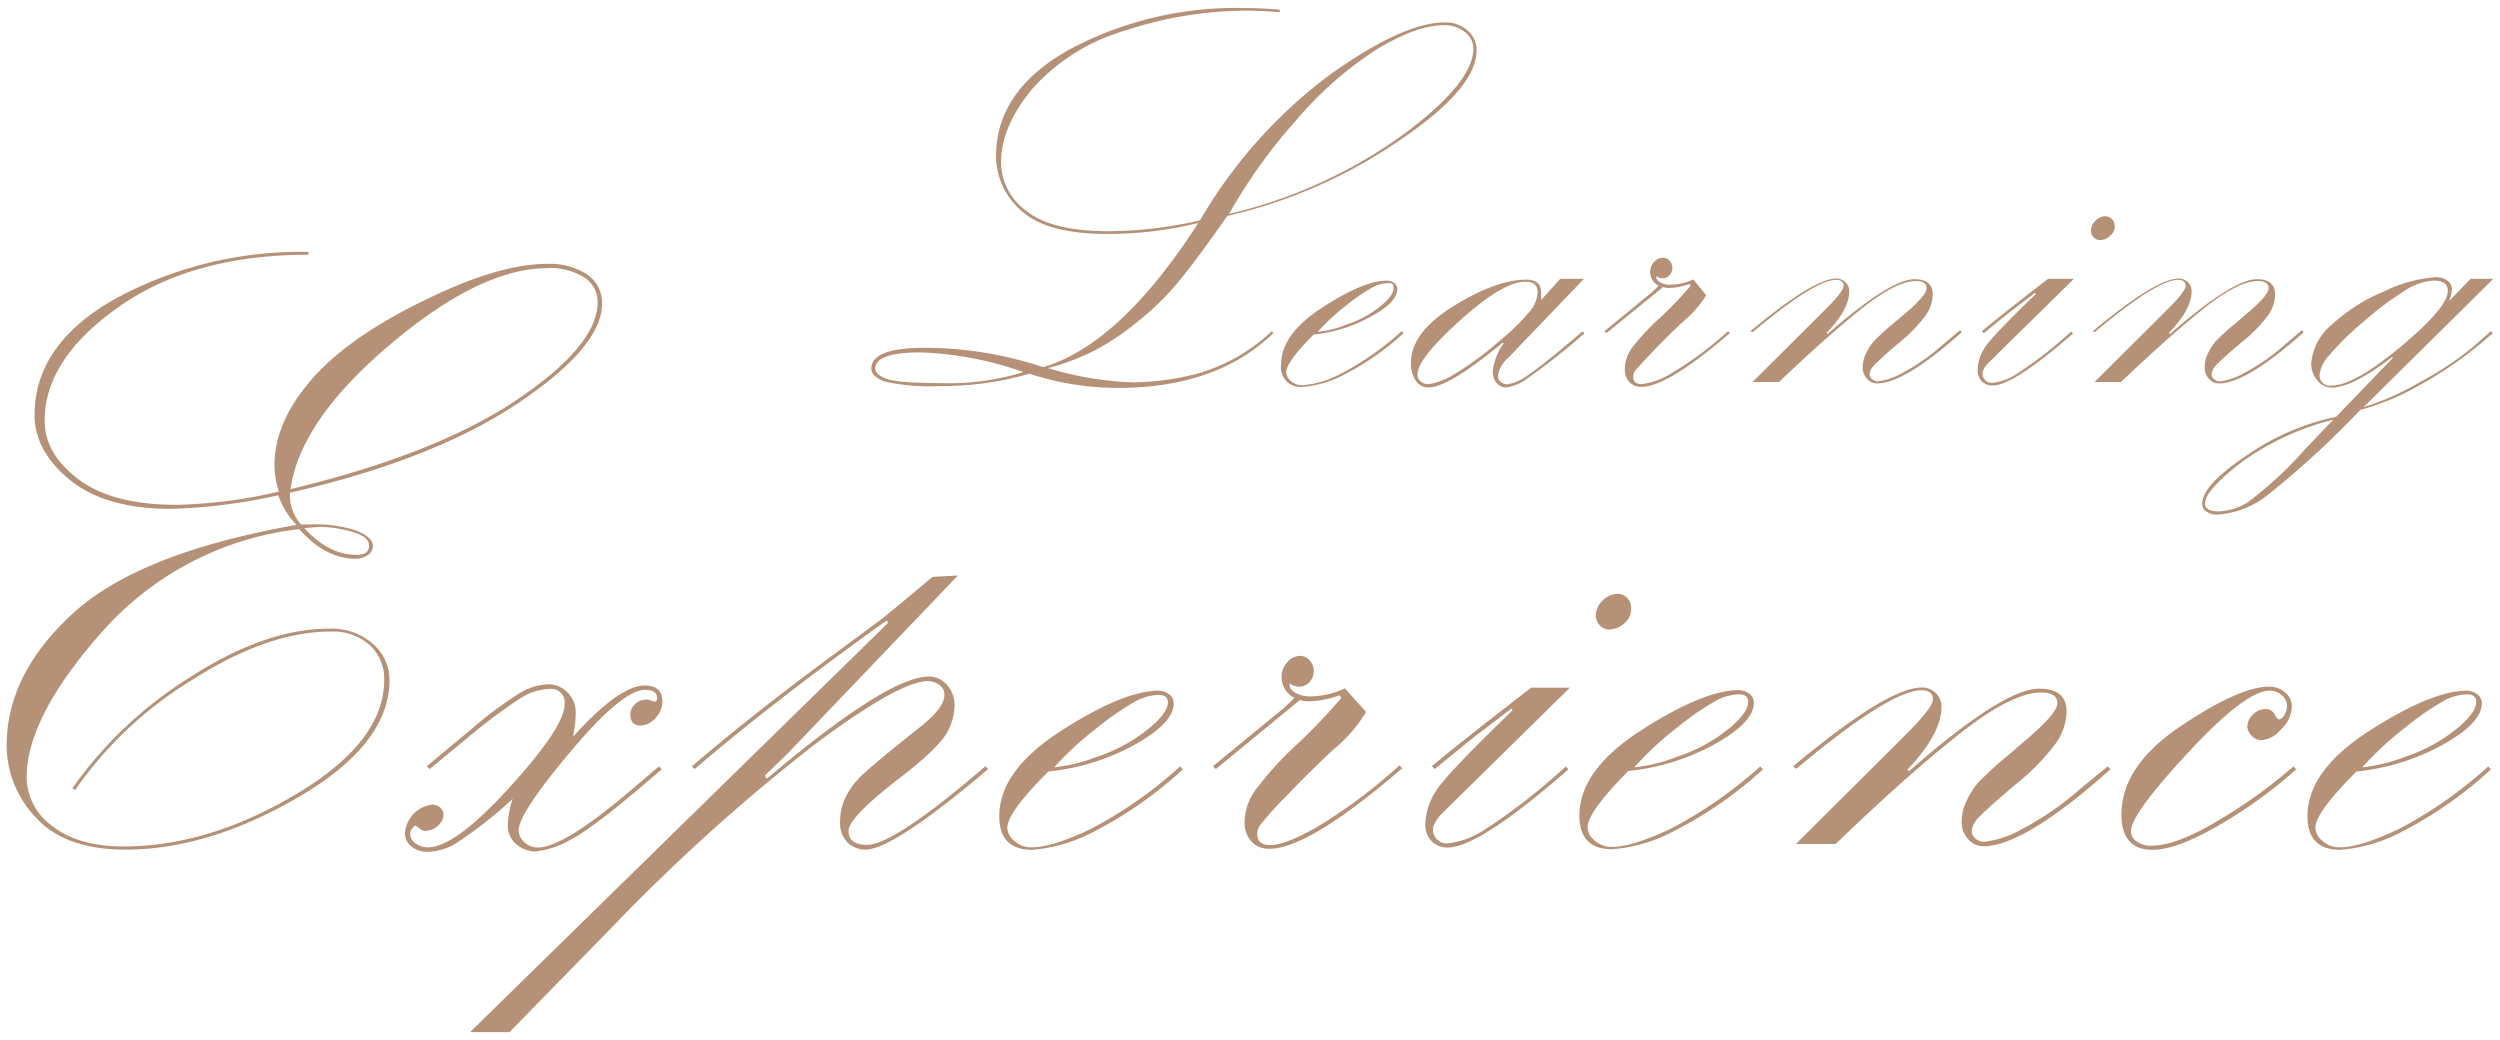 <svg xmlns="http://www.w3.org/2000/svg" viewBox="0 0 274 114"><defs><style>.cls-1{fill:#b59177;}</style></defs><title>m-about-info-title01</title><g id="header"><path class="cls-1" d="M139.39,36.3l.17.21q-6.21,6-17,6a30.81,30.81,0,0,1-9.73-1.55,34.35,34.35,0,0,1-9.78,1.35,22.6,22.6,0,0,1-6.15-.51C96,41.42,95.5,41,95.5,40.4q0-2.28,5.83-2.28a41.18,41.18,0,0,1,13,2.12q8.46-2.52,17-15.8a41.89,41.89,0,0,1-10,1.2q-6.61,0-9.39-2.55a7.9,7.9,0,0,1-2.77-6q0-7.2,8.1-11.7A38.78,38.78,0,0,1,136.34.88c1.23,0,2.54.06,3.92.18l0,.29q-1.8-.18-3.81-.18a42.43,42.43,0,0,0-13,2.14,21.77,21.77,0,0,0-10.2,6.31q-3.54,4.17-3.54,8.23a6.65,6.65,0,0,0,2.75,5.24q2.76,2.25,9,2.25a45.36,45.36,0,0,0,10.06-1.19,53.27,53.27,0,0,1,14.29-16q8-5.68,12.5-5.69a3.61,3.61,0,0,1,2.52.87,2.8,2.8,0,0,1,1,2.21q0,4.25-8.85,10.12a55,55,0,0,1-18.46,8Q130.77,29,129,31.07a30.34,30.34,0,0,1-4.2,4.09,29,29,0,0,1-4.68,3.18,25.5,25.5,0,0,1-5.26,2,35.91,35.91,0,0,0,9.35,1.57,29.3,29.3,0,0,0,7.16-1A19.77,19.77,0,0,0,139.39,36.3Zm-27.22,4.48A38.15,38.15,0,0,0,101,38.62q-5.07,0-5.07,1.77c0,.43.4.81,1.21,1.12s2.8.48,6,.48A27.69,27.69,0,0,0,112.17,40.78Zm22.54-17.34a53.43,53.43,0,0,0,18.91-8.56q7.86-5.78,7.86-9.55a2.28,2.28,0,0,0-.94-1.83,3.57,3.57,0,0,0-2.26-.74q-3,0-7.31,2.6A39.77,39.77,0,0,0,142,13.25,58.26,58.26,0,0,0,134.71,23.44Z"/><path class="cls-1" d="M153.62,36.3l.21.21A28.76,28.76,0,0,1,147.42,41a11.46,11.46,0,0,1-4.61,1.4,2.15,2.15,0,0,1-2.4-2.47q0-3.3,4.53-6.24T152,30.76a1.28,1.28,0,0,1,.81.27.79.79,0,0,1,.33.64c0,1-1,2-2.85,3a16.42,16.42,0,0,1-6.31,2c-2,2-3,3.36-3,4.11a1.32,1.32,0,0,0,.53,1,1.83,1.83,0,0,0,1.23.45,11.05,11.05,0,0,0,4.32-1.33A31.2,31.2,0,0,0,153.62,36.3Zm-9.19.06a11.19,11.19,0,0,0,3.11-.77,11.89,11.89,0,0,0,3.72-2c1-.8,1.48-1.47,1.48-2s-.21-.56-.64-.56a3.8,3.8,0,0,0-1.69.47,20.52,20.52,0,0,0-2.81,1.93A24,24,0,0,0,144.43,36.36Z"/><path class="cls-1" d="M171,30.56h2.6l-8.22,8.58a3.44,3.44,0,0,0-1.21,2,.88.88,0,0,0,.33.74,1.2,1.2,0,0,0,.69.24,5,5,0,0,0,2.26-1q1.54-1,6-4.8l.21.21a72,72,0,0,1-6.24,4.93,5.1,5.1,0,0,1-2.32,1,1.33,1.33,0,0,1-1.1-.52,1.93,1.93,0,0,1-.39-1.21,6.14,6.14,0,0,1,1.19-3.08l-.11-.09q-5.94,4.91-8.11,4.9a1.62,1.62,0,0,1-1.42-.75,3.4,3.4,0,0,1-.52-1.95c0-2.23,1.57-4.3,4.7-6.23s5.76-2.88,7.91-2.88c1.11,0,1.66.47,1.66,1.41,0,.21,0,.48,0,.82Zm-2.5,1.37c0-.7-.45-1.05-1.34-1.05q-2.43,0-7.12,4.22t-4.69,5.95a1,1,0,0,0,.32.72,1.19,1.19,0,0,0,.9.33A7,7,0,0,0,159.4,41a31.72,31.72,0,0,0,4.78-3.5A24,24,0,0,0,167.77,34,3.62,3.62,0,0,0,168.53,31.93Z"/><path class="cls-1" d="M176.06,36.51l-.21-.21,4.46-3.66a16.55,16.55,0,0,0,1.49-1.32,1.71,1.71,0,0,1-.94-1.52,1.57,1.57,0,0,1,.43-1.09,1.25,1.25,0,0,1,1-.46.93.93,0,0,1,.69.32,1.16,1.16,0,0,1,0,1.59,1,1,0,0,1-.78.34,1.22,1.22,0,0,1-.66-.23.87.87,0,0,0,0,.14c0,.18.13.35.41.53a2.14,2.14,0,0,0,1.19.26,6,6,0,0,0,2.44-.58L187,32.35a11,11,0,0,1-2.3,2.69c-1.16,1.06-2.32,2.2-3.47,3.4s-1.8,1.93-2,2.16a1.2,1.2,0,0,0-.23.68c0,.55.31.82.93.82a8.22,8.22,0,0,0,3.46-1.31,38.33,38.33,0,0,0,6-4.49l.2.21q-6.83,5.88-9.69,5.89a1.71,1.71,0,0,1-1.34-.55,2.05,2.05,0,0,1-.48-1.42,4.05,4.05,0,0,1,.72-2.22A23.55,23.55,0,0,1,182,34.78a42.36,42.36,0,0,0,3.29-3.46l-.12-.2a6.94,6.94,0,0,1-2.29.44,2.32,2.32,0,0,1-.62-.09Z"/><path class="cls-1" d="M191.85,36.3q6.92-5.77,9.4-5.77a1.44,1.44,0,0,1,1,.39,1.37,1.37,0,0,1,.43,1q0,2-2.49,4.57l.11.11q6.88-6,9.53-6c1.32,0,2,.56,2,1.67a4.19,4.19,0,0,1-.81,2.35,17.13,17.13,0,0,1-2.94,3,34.3,34.3,0,0,0-2.65,2.39,1.59,1.59,0,0,0-.52,1,.71.71,0,0,0,.28.55,1,1,0,0,0,.63.24,7.36,7.36,0,0,0,2.81-1,22.23,22.23,0,0,0,4.28-3l1.91-1.61.2.21q-6.3,5.63-9.29,5.62a1.45,1.45,0,0,1-1.11-.51,1.84,1.84,0,0,1-.47-1.28,3.38,3.38,0,0,1,.37-1.5,5.72,5.72,0,0,1,.82-1.29,24.57,24.57,0,0,1,2.18-2l1.35-1.14c1.52-1.3,2.28-2.2,2.28-2.71s-.39-.79-1.17-.79q-2.16,0-6,3.07t-9,8h-2.91l8.09-8.05c1.27-1.27,1.9-2.11,1.9-2.5s-.27-.65-.82-.65q-2.31,0-9.17,5.75Z"/><path class="cls-1" d="M217.42,36.51l-.2-.21q1.42-1.23,7.24-5.74h2.84L218,39.7a2.78,2.78,0,0,0-.71,1.06V41a.91.91,0,0,0,.3.67,1,1,0,0,0,.73.3A6.1,6.1,0,0,0,221,41a44.42,44.42,0,0,0,6-4.67l.21.21q-6.54,5.72-8.82,5.71a1.59,1.59,0,0,1-1.19-.47,1.74,1.74,0,0,1-.45-1.26,4.61,4.61,0,0,1,.75-2.36c.49-.83,2.37-2.8,5.62-5.93l-.06-.15-2.7,2.05Zm14.36-11.72a1.35,1.35,0,0,1-.53,1.08,1.63,1.63,0,0,1-1.1.44.89.89,0,0,1-.69-.31,1,1,0,0,1-.29-.74,1.49,1.49,0,0,1,.49-1.06,1.54,1.54,0,0,1,1.1-.5,1,1,0,0,1,.73.33A1.11,1.11,0,0,1,231.78,24.79Z"/><path class="cls-1" d="M229.37,36.3q6.91-5.77,9.41-5.77a1.45,1.45,0,0,1,1,.39,1.36,1.36,0,0,1,.42,1q0,2-2.49,4.57l.12.11q6.89-6,9.52-6c1.33,0,2,.56,2,1.67a4.25,4.25,0,0,1-.8,2.35,16.9,16.9,0,0,1-3,3c-1.42,1.21-2.31,2-2.65,2.39a1.62,1.62,0,0,0-.51,1,.68.68,0,0,0,.28.55.92.92,0,0,0,.63.24,7.41,7.41,0,0,0,2.81-1,22.54,22.54,0,0,0,4.28-3l1.9-1.61.21.21q-6.3,5.63-9.29,5.62a1.45,1.45,0,0,1-1.11-.51,1.79,1.79,0,0,1-.47-1.28,3.51,3.51,0,0,1,.36-1.5,6.09,6.09,0,0,1,.82-1.29,25.25,25.25,0,0,1,2.19-2l1.34-1.14c1.53-1.3,2.29-2.2,2.29-2.71s-.39-.79-1.17-.79q-2.17,0-6,3.07t-9,8h-2.9l8.08-8.05c1.27-1.27,1.91-2.11,1.91-2.5s-.28-.65-.82-.65q-2.33,0-9.17,5.75Z"/><path class="cls-1" d="M270.77,30.56h2.5L259.05,44.62a28.44,28.44,0,0,0,6.25-2.79A34.05,34.05,0,0,0,271,38.06L273,36.3l.21.21a43,43,0,0,1-8.33,5.87,26.52,26.52,0,0,1-6.18,2.54,100.5,100.5,0,0,1-10.06,9.25A9.91,9.91,0,0,1,243,56.4a1.9,1.9,0,0,1-1.2-.35,1,1,0,0,1-.44-.84c0-1.37,1.65-3.15,4.93-5.33a26.84,26.84,0,0,1,9.75-4.2l6.21-6.45-.08-.09q-4.35,3.34-6.62,3.34a2,2,0,0,1-1.57-.79,2.73,2.73,0,0,1-.67-1.84,6.11,6.11,0,0,1,2.26-4.27,19.31,19.31,0,0,1,5.79-3.67A15.16,15.16,0,0,1,267,30.38a2,2,0,0,1,1.21.37,1.1,1.1,0,0,1,.52.92,4.23,4.23,0,0,1-.3,1.32ZM255.73,46a29,29,0,0,0-10.23,4.79q-3.83,3-3.83,4.38c0,.59.49.88,1.47.88A6.37,6.37,0,0,0,246.42,55a42,42,0,0,0,6.31-5.87Zm-1.49-5a1.11,1.11,0,0,0,1.26,1.26q2.52,0,7.65-4.29c3.42-2.86,5.13-4.88,5.13-6.08q0-1.14-1.53-1.14a6.54,6.54,0,0,0-3.26,1.16,34.08,34.08,0,0,0-4.56,3.45,29,29,0,0,0-3.66,3.6A3.83,3.83,0,0,0,254.24,40.93Z"/><path class="cls-1" d="M31.79,54A4.65,4.65,0,0,0,33,57.48l1.1,0a13.69,13.69,0,0,1,5.07.72c1.13.49,1.7,1,1.7,1.65a1.16,1.16,0,0,1-.59,1,2.33,2.33,0,0,1-1.3.39q-3.3,0-6.19-3.25A34,34,0,0,0,11.29,69.13Q2.92,78.54,2.92,85.21a6.65,6.65,0,0,0,2.81,5.32q2.82,2.23,7.78,2.24,9.36,0,19-5.76t9.6-12.56a5,5,0,0,0-1.58-3.74,6.05,6.05,0,0,0-4.31-1.49q-6.81,0-15,5.2A42.59,42.59,0,0,0,8.24,86.58l-.31-.18A44.61,44.61,0,0,1,20.87,74.2q8.25-5.3,15.14-5.29a6.8,6.8,0,0,1,4.9,1.69,5.26,5.26,0,0,1,1.78,3.93q0,7-9.91,12.79t-19,5.8q-6.63,0-9.82-3.49A11.46,11.46,0,0,1,.73,81.7Q.73,73.87,8,67.22t24.5-9.69a8.66,8.66,0,0,1-2-3.25,60.39,60.39,0,0,1-11.77,1.49q-7.17,0-11.06-3.16c-2.59-2.11-3.88-4.49-3.88-7.12q0-7.87,9.09-12.88a42.67,42.67,0,0,1,20.92-5v.31q-12.7,0-20.83,5.75T4.9,46.16q0,3.56,3.69,6.36t10.77,2.81a54.69,54.69,0,0,0,11.2-1.45A10,10,0,0,1,30.08,51q0-4.69,4-9.33T46.34,33Q54.56,28.92,60,28.92a7.49,7.49,0,0,1,4.31,1.14,3.72,3.72,0,0,1,1.67,3.25q0,4.71-9.24,10.9T31.79,54Zm.05-.39q16-3.85,24.84-9.81T65.5,33.08A3.13,3.13,0,0,0,64,30.39a6.81,6.81,0,0,0-4-1q-7.34,0-17.23,8.36T31.84,53.62Zm1.49,4.26c1.85,2,3.75,2.94,5.72,2.94.93,0,1.4-.32,1.4-1s-.64-1.19-1.91-1.54a13.68,13.68,0,0,0-3.63-.53C34.56,57.79,34,57.82,33.33,57.88Z"/><path class="cls-1" d="M47.08,84.29l-.3-.31,5-4.17A43.24,43.24,0,0,1,57,75.94,6.41,6.41,0,0,1,60.18,75a2.85,2.85,0,0,1,2,.88,3.08,3.08,0,0,1,.92,2.37,14.22,14.22,0,0,1-.3,2.5c3.39-3.75,6-5.62,7.86-5.62,1.29,0,1.94.59,1.94,1.76a2.6,2.6,0,0,1-.77,1.82,2.24,2.24,0,0,1-1.61.81q-1.14,0-1.14-1.23a1.54,1.54,0,0,1,.53-1.12,1.74,1.74,0,0,1,1.23-.5,1.29,1.29,0,0,1,.53.11,1.25,1.25,0,0,0,.35.11c.2,0,.3-.12.3-.35,0-.62-.43-.93-1.31-.93q-2.51,0-8.2,6.79T56.84,91a1.75,1.75,0,0,0,.64,1.3,2.06,2.06,0,0,0,1.43.59q2.9,0,10.37-6.4L72.22,84l.31.31c-4.84,4.19-8.12,6.74-9.87,7.65a9.85,9.85,0,0,1-4,1.36,3.28,3.28,0,0,1-2-.73,2.64,2.64,0,0,1-1-2.26,9.36,9.36,0,0,1,.53-2.77,47.84,47.84,0,0,1-6.26,4.9,6.38,6.38,0,0,1-3,.9,2.81,2.81,0,0,1-1.85-.59,1.85,1.85,0,0,1-.7-1.47,3.42,3.42,0,0,1,3-3.12,1.27,1.27,0,0,1,.86.33,1,1,0,0,1,.37.77A1.63,1.63,0,0,1,48,90.49a2,2,0,0,1-1.38.57,1,1,0,0,1-.68-.29,1.88,1.88,0,0,0-.37-.28c-.09,0-.22.09-.38.29a1,1,0,0,0-.24.65,1.31,1.31,0,0,0,.59,1,2.24,2.24,0,0,0,1.34.44q3,0,9-6.61t6-9.07a1.48,1.48,0,0,0-1.67-1.68,6.37,6.37,0,0,0-3.27,1.08A62.43,62.43,0,0,0,51.08,81Z"/><path class="cls-1" d="M76.13,84.29,75.82,84q6.47-5.53,14.53-11.51l6-4.44q1-.75,5.86-4.83l2.77-.14L86.33,82.58,83.83,85l.21.35q13.27-11.2,17.75-11.2a2.61,2.61,0,0,1,2,.92,3.35,3.35,0,0,1,.83,2.34,6.52,6.52,0,0,1-.75,2.75c-.5,1-2.07,2.61-4.72,4.69C95,88,93,90.06,93,91.05s.66,1.55,2,1.55q3,0,13-8.62l.31.31q-10.44,8.83-13.46,8.83a2.81,2.81,0,0,1-1.93-.75A3,3,0,0,1,92.08,90a5.83,5.83,0,0,1,.62-2.67,8.61,8.61,0,0,1,1.58-2.18c.64-.64,2.09-1.88,4.35-3.7l2.5-2c1.59-1.29,2.38-2.4,2.38-3.31a1.29,1.29,0,0,0-.57-1.08,2.13,2.13,0,0,0-1.23-.41q-3.12,0-12.39,6.92a205.32,205.32,0,0,0-22.19,20L55.84,113.12H51.52L97.35,68.25,97.18,68Q85.06,76.65,76.13,84.29Z"/><path class="cls-1" d="M129.34,84l.31.31a43.85,43.85,0,0,1-9.6,6.75,17.34,17.34,0,0,1-6.93,2.08q-3.6,0-3.6-3.69,0-5,6.79-9.36t10.62-4.39a1.9,1.9,0,0,1,1.2.39,1.2,1.2,0,0,1,.51,1c0,1.43-1.43,2.94-4.27,4.53a24.94,24.94,0,0,1-9.47,2.94q-4.5,4.48-4.5,6.15a2,2,0,0,0,.79,1.47,2.74,2.74,0,0,0,1.85.69q2.28,0,6.48-2A46.92,46.92,0,0,0,129.34,84Zm-13.78.09a17.33,17.33,0,0,0,4.67-1.15,17.79,17.79,0,0,0,5.57-3Q128,78.15,128,77q0-.84-1-.84a5.68,5.68,0,0,0-2.54.7,31,31,0,0,0-4.21,2.9A36,36,0,0,0,115.56,84.07Z"/><path class="cls-1" d="M133.25,84.29l-.31-.31,6.68-5.49a23.34,23.34,0,0,0,2.25-2,2.55,2.55,0,0,1-1.41-2.28,2.37,2.37,0,0,1,.63-1.63,1.91,1.91,0,0,1,1.43-.7,1.42,1.42,0,0,1,1,.48,1.77,1.77,0,0,1,0,2.4,1.57,1.57,0,0,1-1.17.5,1.83,1.83,0,0,1-1-.35,1.12,1.12,0,0,0,0,.22c0,.26.2.53.61.79a3.3,3.3,0,0,0,1.78.4,9,9,0,0,0,3.66-.88l2.33,2.59a16.28,16.28,0,0,1-3.45,4q-2.61,2.4-5.2,5.12a39,39,0,0,0-2.94,3.24,1.79,1.79,0,0,0-.35,1c0,.82.47,1.23,1.4,1.23,1.12,0,2.84-.65,5.19-2a57.21,57.21,0,0,0,9-6.74l.31.31q-10.24,8.83-14.55,8.83a2.53,2.53,0,0,1-2-.81,3,3,0,0,1-.73-2.13,6.11,6.11,0,0,1,1.08-3.34,35.67,35.67,0,0,1,4.64-5.14A65,65,0,0,0,147,76.51l-.18-.31a10.26,10.26,0,0,1-3.43.66,3.47,3.47,0,0,1-.93-.13Z"/><path class="cls-1" d="M157.24,84.29l-.31-.31q2.16-1.85,10.87-8.61h4.26L158.12,89.08a4.18,4.18,0,0,0-1.06,1.58V91a1.4,1.4,0,0,0,.44,1,1.52,1.52,0,0,0,1.1.44,9.21,9.21,0,0,0,4-1.43,67.52,67.52,0,0,0,9-7l.3.31q-9.8,8.56-13.22,8.57a2.38,2.38,0,0,1-1.78-.7,2.58,2.58,0,0,1-.68-1.89,6.87,6.87,0,0,1,1.12-3.54q1.13-1.87,8.43-8.9l-.09-.22-4.05,3.08Zm21.53-17.58a2,2,0,0,1-.78,1.63,2.52,2.52,0,0,1-1.65.66,1.4,1.4,0,0,1-1-.46,1.6,1.6,0,0,1-.44-1.13,2.26,2.26,0,0,1,.74-1.58,2.29,2.29,0,0,1,1.65-.74,1.4,1.4,0,0,1,1.09.48A1.64,1.64,0,0,1,178.77,66.71Z"/><path class="cls-1" d="M192.92,84l.31.31A43.64,43.64,0,0,1,183.62,91a17.26,17.26,0,0,1-6.92,2.08q-3.6,0-3.6-3.69,0-5,6.79-9.36t10.61-4.39a1.91,1.91,0,0,1,1.21.39,1.2,1.2,0,0,1,.51,1q0,2.14-4.28,4.53a24.83,24.83,0,0,1-9.47,2.94Q174,89,174,90.66a1.92,1.92,0,0,0,.79,1.47,2.72,2.72,0,0,0,1.85.69q2.28,0,6.48-2A46.92,46.92,0,0,0,192.92,84Zm-13.78.09a17.21,17.21,0,0,0,4.66-1.15,17.85,17.85,0,0,0,5.58-3q2.22-1.81,2.22-3c0-.56-.32-.84-1-.84a5.64,5.64,0,0,0-2.53.7,30.35,30.35,0,0,0-4.21,2.9A36,36,0,0,0,179.14,84.07Z"/><path class="cls-1" d="M196.52,84q10.36-8.66,14.11-8.65a2.15,2.15,0,0,1,1.51.58,2,2,0,0,1,.64,1.57q0,2.92-3.73,6.85l.17.18q10.34-9.06,14.28-9.05c2,0,3,.83,3,2.51a6.3,6.3,0,0,1-1.21,3.52A24.69,24.69,0,0,1,220.87,86q-3.21,2.73-4,3.59a2.48,2.48,0,0,0-.77,1.48,1.08,1.08,0,0,0,.42.84,1.44,1.44,0,0,0,.94.35,11,11,0,0,0,4.22-1.43,33.17,33.17,0,0,0,6.42-4.46L231,84l.31.31q-9.45,8.43-13.93,8.44a2.21,2.21,0,0,1-1.67-.77A2.75,2.75,0,0,1,215,90a5.17,5.17,0,0,1,.55-2.25,8.49,8.49,0,0,1,1.23-1.94,37.37,37.37,0,0,1,3.27-3l2-1.72q3.44-2.91,3.43-4c0-.8-.58-1.19-1.76-1.19q-3.24,0-9.05,4.6t-13.48,12h-4.36L209,80.39q2.85-2.86,2.85-3.74c0-.65-.41-1-1.23-1q-3.47,0-13.75,8.61Z"/><path class="cls-1" d="M251.36,84l.31.31a50.7,50.7,0,0,1-8.46,6.13q-4.65,2.7-7.28,2.7-3.42,0-3.42-3.86,0-5.33,6.46-9.67t9.67-4.35a2.67,2.67,0,0,1,1.82.63,2,2,0,0,1,.73,1.56A3.61,3.61,0,0,1,250,79.94a3.17,3.17,0,0,1-2.15,1.19,1.47,1.47,0,0,1-1.06-.49,1.43,1.43,0,0,1-.48-1,1.83,1.83,0,0,1,.62-1.34,1.93,1.93,0,0,1,1.36-.59,1.08,1.08,0,0,1,1,.57c.21.38.37.57.49.57s.44-.18.61-.53a2.08,2.08,0,0,0,.27-.92,1.5,1.5,0,0,0-.62-1.23,2,2,0,0,0-1.27-.48q-2.64,0-8.92,6.76t-6.29,8.62a1.34,1.34,0,0,0,.66,1.18,2.64,2.64,0,0,0,1.53.44c1.84,0,4.28-.9,7.3-2.72A55.27,55.27,0,0,0,251.36,84Z"/><path class="cls-1" d="M272.71,84l.31.31a43.85,43.85,0,0,1-9.6,6.75,17.3,17.3,0,0,1-6.93,2.08c-2.4,0-3.59-1.23-3.59-3.69q0-5,6.79-9.36t10.61-4.39a1.93,1.93,0,0,1,1.21.39,1.22,1.22,0,0,1,.5,1q0,2.14-4.27,4.53a24.94,24.94,0,0,1-9.47,2.94q-4.5,4.48-4.5,6.15a1.94,1.94,0,0,0,.8,1.47,2.7,2.7,0,0,0,1.84.69c1.52,0,3.69-.67,6.48-2A46.92,46.92,0,0,0,272.71,84Zm-13.78.09a17.25,17.25,0,0,0,4.67-1.15,17.79,17.79,0,0,0,5.57-3c1.49-1.21,2.23-2.21,2.23-3,0-.56-.33-.84-1-.84a5.68,5.68,0,0,0-2.54.7,31,31,0,0,0-4.2,2.9A36.14,36.14,0,0,0,258.93,84.07Z"/></g></svg>